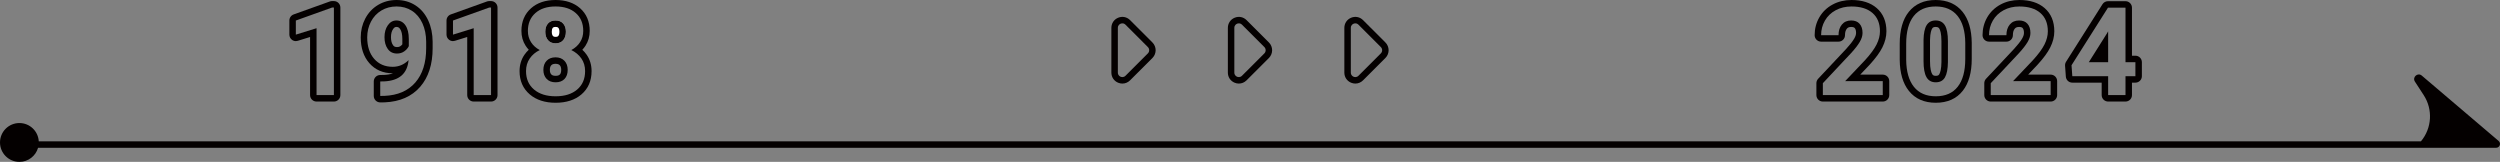 <?xml version="1.0" encoding="UTF-8"?>
<svg xmlns="http://www.w3.org/2000/svg" version="1.1" viewBox="0 0 772.624 50.023">
  <rect x="0" y="0" width="772.624" height="50.023" fill="#808080" stroke="none"/>
  <defs>
    <style>
      .cls-1 {
        fill: none;
      }

      .cls-2 {
        fill: #fff;
      }

      .cls-3 {
        fill: #040000;
      }
    </style>
  </defs>
  <!-- Generator: Adobe Illustrator 28.7.2, SVG Export Plug-In . SVG Version: 1.2.0 Build 154)  -->
  <g>
    <g id="_レイヤー_1" data-name="レイヤー_1">
      <g>
        <path class="cls-3" d="M772.2,43.562l-23.748-20.199c-1.253-1.066-3.017.485-2.12,1.864l2.719,4.183c2.882,4.434,2.521,10.216-.852,14.263H11.982c-.183-3.149-2.787-5.648-5.982-5.648-3.314,0-6,2.686-6,6s2.686,6,6,6c2.741,0,5.048-1.84,5.765-4.352h759.658c1.114,0,1.625-1.388.776-2.11Z"/>
        <g>
          <path class="cls-3" d="M346.876,25.83c-.439,0-.884-.087-1.316-.266-1.289-.534-2.09-1.732-2.09-3.128v-13.826c0-1.396.801-2.594,2.09-3.128,1.288-.534,2.703-.252,3.688.734l6.914,6.913c1.32,1.319,1.32,3.468,0,4.787l-6.914,6.913c-.656.656-1.5,1-2.372,1ZM346.88,7.221c-.254,0-.46.07-.555.109-.2.083-.855.421-.855,1.28v13.826c0,.859.655,1.197.855,1.28.201.083.902.306,1.509-.301l6.914-6.913c.262-.262.406-.609.406-.979s-.144-.718-.406-.979l-6.914-6.913c-.321-.321-.669-.41-.955-.41Z"/>
          <path class="cls-3" d="M382.876,25.83c-.439,0-.884-.087-1.316-.266-1.289-.534-2.09-1.732-2.09-3.128v-13.826c0-1.396.801-2.594,2.09-3.128,1.288-.534,2.702-.252,3.688.734l6.914,6.913c1.318,1.32,1.318,3.467,0,4.787l-6.914,6.913c-.656.656-1.5,1-2.372,1ZM382.88,7.221c-.254,0-.46.07-.555.109-.2.083-.855.421-.855,1.28v13.826c0,.859.655,1.197.855,1.28.201.083.902.306,1.509-.301l6.914-6.913c.539-.54.539-1.419,0-1.959l-6.914-6.913c-.321-.321-.669-.41-.955-.41Z"/>
          <path class="cls-3" d="M418.876,25.83c-.438,0-.884-.087-1.315-.266-1.29-.534-2.091-1.732-2.091-3.128v-13.826c0-1.396.801-2.594,2.091-3.128,1.289-.535,2.702-.252,3.688.734l6.914,6.913c1.318,1.32,1.318,3.467,0,4.787l-6.914,6.913c-.655.656-1.5,1-2.372,1ZM418.88,7.221c-.255,0-.46.07-.555.109-.201.083-.855.421-.855,1.28v13.826c0,.859.654,1.197.855,1.28.2.082.9.307,1.509-.301l6.914-6.913c.539-.54.539-1.419,0-1.959l-6.914-6.913c-.321-.321-.669-.41-.954-.41Z"/>
        </g>
        <g>
          <path class="cls-1" d="M598.218,8.324c-.717,0-.933.252-1.09.507-.229.371-.618,1.325-.658,3.511v6.574c0,2.302.35,3.409.646,3.936.207.37.459.584,1.139.584.739,0,.941-.249,1.097-.524.282-.5.625-1.559.651-3.736v-6.426c0-2.443-.397-3.472-.633-3.865-.17-.284-.4-.561-1.152-.561Z"/>
          <path class="cls-1" d="M576.396,18.588c1.682-1.842,2.869-3.457,3.562-4.842.692-1.385,1.039-2.746,1.039-4.082,0-2.438-.77-4.324-2.311-5.66-1.539-1.336-3.701-2.004-6.484-2.004-1.818,0-3.445.387-4.88,1.16-1.436.773-2.545,1.84-3.331,3.201-.785,1.361-1.178,2.863-1.178,4.508h5.381c0-1.359.35-2.459,1.049-3.293.698-.836,1.653-1.252,2.866-1.252,1.125,0,1.991.342,2.598,1.029.605.686.909,1.631.909,2.83,0,.879-.287,1.807-.863,2.783-.574.977-1.463,2.121-2.662,3.432l-8.739,9.314v3.674h18.518v-4.322h-11.615l6.142-6.477Z"/>
          <path class="cls-3" d="M581.869,23.064h-6.962l2.94-3.1c1.848-2.023,3.115-3.755,3.9-5.323.83-1.66,1.251-3.334,1.251-4.977,0-3.033-1.01-5.445-3-7.171-1.905-1.654-4.528-2.493-7.794-2.493-2.145,0-4.106.471-5.829,1.4-1.759.948-3.143,2.281-4.114,3.961-.96,1.664-1.446,3.517-1.446,5.508,0,1.105.895,2,2,2h5.381c1.105,0,2-.895,2-2,0-.885.19-1.541.581-2.008.223-.267.554-.537,1.334-.537.787,0,1.013.256,1.098.352.272.308.409.814.409,1.507,0,.514-.197,1.108-.586,1.767-.501.852-1.313,1.893-2.415,3.098l-8.722,9.296c-.348.371-.542.86-.542,1.368v3.674c0,1.105.895,2,2,2h18.518c1.105,0,2-.895,2-2v-4.322c0-1.105-.895-2-2-2ZM581.869,29.387h-18.518v-3.674l8.739-9.314c1.199-1.311,2.088-2.455,2.662-3.432.576-.977.863-1.904.863-2.783,0-1.199-.304-2.145-.909-2.83-.606-.688-1.473-1.029-2.598-1.029-1.213,0-2.168.416-2.866,1.252-.699.834-1.049,1.934-1.049,3.293h-5.381c0-1.645.393-3.146,1.178-4.508.786-1.361,1.896-2.428,3.331-3.201,1.435-.773,3.062-1.16,4.88-1.16,2.783,0,4.945.668,6.484,2.004,1.541,1.336,2.311,3.223,2.311,5.66,0,1.336-.347,2.697-1.039,4.082-.693,1.385-1.881,3-3.562,4.842l-6.142,6.477h11.615v4.322Z"/>
          <path class="cls-3" d="M598.218,6.324c-1.262,0-2.192.486-2.793,1.457-.6.973-.918,2.492-.955,4.561v6.574c0,2.203.3,3.842.9,4.912.6,1.072,1.561,1.607,2.885,1.607,1.311,0,2.257-.514,2.839-1.541.581-1.029.884-2.602.909-4.719v-6.426c0-2.24-.307-3.873-.918-4.895-.613-1.021-1.568-1.531-2.867-1.531ZM600.003,19.176c-.026,2.177-.368,3.235-.651,3.736-.156.275-.358.524-1.097.524-.68,0-.932-.214-1.139-.584-.296-.527-.646-1.634-.646-3.936v-6.574c.04-2.186.429-3.14.658-3.511.158-.255.373-.507,1.09-.507.753,0,.982.277,1.152.561.235.393.633,1.422.633,3.865v6.426Z"/>
          <path class="cls-3" d="M598.218,0c-3.566,0-6.367,1.238-8.324,3.681-1.849,2.311-2.786,5.622-2.786,9.843v4.973c.042,4.088.995,7.311,2.834,9.602,1.95,2.429,4.747,3.66,8.313,3.66,3.615,0,6.43-1.258,8.367-3.738,1.82-2.33,2.743-5.628,2.743-9.803v-4.973c-.042-4.088-.996-7.309-2.836-9.594-1.95-2.422-4.747-3.65-8.312-3.65ZM607.366,18.217c0,3.736-.773,6.594-2.319,8.572-1.547,1.98-3.811,2.969-6.791,2.969-2.944,0-5.195-.971-6.754-2.912s-2.356-4.725-2.394-8.35v-4.973c0-3.773.782-6.637,2.347-8.592,1.565-1.953,3.819-2.932,6.764-2.932s5.195.969,6.754,2.904,2.356,4.717,2.394,8.34v4.973Z"/>
          <path class="cls-3" d="M633.757,23.064h-6.962l2.94-3.1c1.848-2.023,3.115-3.755,3.9-5.323.83-1.66,1.251-3.334,1.251-4.977,0-3.033-1.01-5.445-3-7.171-1.905-1.654-4.528-2.493-7.794-2.493-2.145,0-4.106.471-5.829,1.4-1.759.948-3.143,2.281-4.114,3.961-.96,1.664-1.446,3.517-1.446,5.508,0,1.105.895,2,2,2h5.381c1.105,0,2-.895,2-2,0-.885.19-1.541.581-2.008.223-.267.554-.537,1.334-.537.787,0,1.013.256,1.098.352.272.308.409.814.409,1.507,0,.514-.197,1.108-.586,1.767-.501.852-1.313,1.893-2.415,3.098l-8.722,9.296c-.348.371-.542.86-.542,1.368v3.674c0,1.105.895,2,2,2h18.518c1.105,0,2-.895,2-2v-4.322c0-1.105-.895-2-2-2ZM633.757,29.387h-18.518v-3.674l8.739-9.314c1.199-1.311,2.088-2.455,2.662-3.432.576-.977.863-1.904.863-2.783,0-1.199-.304-2.145-.909-2.83-.606-.688-1.473-1.029-2.598-1.029-1.213,0-2.168.416-2.866,1.252-.699.834-1.049,1.934-1.049,3.293h-5.381c0-1.645.393-3.146,1.178-4.508.786-1.361,1.896-2.428,3.331-3.201,1.435-.773,3.062-1.16,4.88-1.16,2.783,0,4.945.668,6.484,2.004,1.541,1.336,2.311,3.223,2.311,5.66,0,1.336-.347,2.697-1.039,4.082-.693,1.385-1.881,3-3.562,4.842l-6.142,6.477h11.615v4.322Z"/>
          <path class="cls-3" d="M659.946,17.219h-1.062V2.371c0-1.105-.895-2-2-2h-5.418c-.686,0-1.323.351-1.69.93l-11.263,17.795c-.229.361-.335.786-.305,1.212l.241,3.377c.075,1.047.946,1.857,1.995,1.857h9.077v3.844c0,1.105.895,2,2,2h5.362c1.105,0,2-.895,2-2v-3.844h1.062c1.105,0,2-.895,2-2v-4.324c0-1.105-.895-2-2-2ZM659.946,23.543h-3.062v5.844h-5.362v-5.844h-11.077l-.241-3.377,11.263-17.795h5.418v16.848h3.062v4.324Z"/>
          <path class="cls-3" d="M645.547,19.219h5.975v-9.537l-.353.613-5.622,8.924Z"/>
        </g>
        <g>
          <path class="cls-1" d="M122.521,8.324c-.279,0-.612.048-1.019.627-.453.643-.673,1.476-.673,2.548,0,1.041.215,1.871.641,2.468.247.348.549.579,1.218.579.59,0,.896-.169,1.075-.296.235-.167.427-.349.581-.549v-1.645c0-1.376-.237-2.445-.684-3.093-.367-.531-.72-.64-1.138-.64Z"/>
          <path class="cls-1" d="M171.716,11.393c.59,0,.742-.181.815-.268.241-.287.358-.717.358-1.313,0-.827-.256-1.12-.341-1.217-.071-.081-.237-.271-.851-.271s-.779.186-.851.265c-.214.238-.322.649-.322,1.223,0,.879.271,1.199.36,1.304.076.09.234.276.831.276Z"/>
          <path class="cls-1" d="M171.679,19.717c-.774,0-1.11.253-1.294.442-.195.2-.454.566-.454,1.435,0,.832.259,1.202.454,1.408.177.186.507.434,1.331.434.806,0,1.129-.237,1.304-.417.105-.108.426-.437.426-1.425,0-.856-.262-1.227-.459-1.431-.185-.191-.521-.446-1.307-.446Z"/>
          <path class="cls-3" d="M103.191.334h-.575c-.23,0-.458.04-.674.117l-11.188,4.008c-.795.285-1.326,1.038-1.326,1.883v4.361c0,.635.302,1.233.814,1.61.348.256.765.39,1.186.39.199,0,.398-.03.593-.09l3.809-1.182v17.955c0,1.105.895,2,2,2h5.362c1.105,0,2-.895,2-2V2.334c0-1.105-.895-2-2-2ZM103.191,29.387h-5.362V8.717l-6.401,1.986v-4.361l11.188-4.008h.575v27.053Z"/>
          <path class="cls-3" d="M128.39,1.654c-1.707-1.097-3.669-1.654-5.832-1.654-2.087,0-4.004.51-5.697,1.515-1.703,1.01-3.045,2.439-3.989,4.244-.92,1.76-1.387,3.71-1.387,5.798,0,3.269.891,5.944,2.648,7.95,1.825,2.084,4.26,3.141,7.238,3.141.03,0,.059,0,.089,0-.87.343-1.853.464-2.823.509l-1.159.019c-1.092.018-1.967.908-1.967,2v4.471c0,.535.214,1.048.595,1.424.375.37.879.576,1.405.576.009,0,.018,0,.027,0l1.317-.018c.019,0,.039,0,.058-.002,4.657-.197,8.339-1.814,10.942-4.804,2.555-2.935,3.85-6.948,3.85-11.926v-1.986c-.014-2.439-.469-4.645-1.351-6.567-.926-2.016-2.26-3.594-3.965-4.69ZM131.706,14.896c0,4.502-1.12,8.041-3.358,10.613-2.239,2.572-5.412,3.945-9.519,4.119l-1.317.018v-4.471l1.188-.02c4.663-.209,7.187-2.398,7.57-6.568-1.398,1.373-3.031,2.061-4.898,2.061-2.388,0-4.299-.82-5.733-2.459-1.435-1.639-2.152-3.85-2.152-6.633,0-1.77.386-3.393,1.16-4.871.773-1.479,1.852-2.629,3.238-3.451,1.385-.822,2.944-1.234,4.676-1.234,1.781,0,3.364.445,4.75,1.336,1.385.891,2.461,2.172,3.229,3.842.767,1.67,1.156,3.58,1.169,5.732v1.986Z"/>
          <path class="cls-3" d="M122.521,6.324c-1.076,0-1.961.49-2.653,1.475-.693.982-1.039,2.217-1.039,3.701,0,1.473.337,2.682,1.011,3.627.674.947,1.624,1.42,2.848,1.42.866,0,1.611-.223,2.236-.668.625-.445,1.098-.982,1.419-1.613v-2.209c0-1.818-.347-3.229-1.039-4.23-.693-1.002-1.621-1.502-2.783-1.502ZM124.344,13.702c-.154.2-.346.381-.581.549-.178.127-.484.296-1.075.296-.669,0-.971-.232-1.218-.579-.426-.597-.641-1.426-.641-2.468,0-1.072.22-1.906.673-2.548.407-.579.739-.627,1.019-.627.418,0,.771.109,1.138.64.447.647.684,1.717.684,3.093v1.645Z"/>
          <path class="cls-3" d="M151.757.334h-.575c-.23,0-.458.04-.674.117l-11.188,4.008c-.795.285-1.326,1.038-1.326,1.883v4.361c0,.635.302,1.233.814,1.61.348.256.765.39,1.186.39.199,0,.398-.03.593-.09l3.809-1.182v17.955c0,1.105.895,2,2,2h5.362c1.105,0,2-.895,2-2V2.334c0-1.105-.895-2-2-2ZM151.757,29.387h-5.362V8.717l-6.401,1.986v-4.361l11.188-4.008h.575v27.053Z"/>
          <path class="cls-2" d="M169.359,7.252c.557-.619,1.336-.928,2.338-.928,1.014,0,1.8.318,2.356.955s.835,1.482.835,2.533c0,1.076-.275,1.941-.826,2.598-.551.656-1.333.982-2.347.982s-1.8-.326-2.356-.982-.835-1.521-.835-2.598c0-1.088.278-1.941.835-2.561Z"/>
          <path class="cls-3" d="M181.32,16.94c-.394-.569-.847-1.09-1.355-1.56.364-.386.692-.804.982-1.252.865-1.339,1.304-2.878,1.304-4.575,0-2.915-1.006-5.277-2.989-7.023-1.91-1.679-4.455-2.53-7.565-2.53-3.128,0-5.68.861-7.584,2.558-1.971,1.756-2.97,4.11-2.97,6.995,0,1.694.434,3.231,1.29,4.567.288.45.616.87.98,1.259-.503.468-.951.987-1.343,1.556-.997,1.447-1.503,3.147-1.503,5.05,0,2.99,1.067,5.413,3.173,7.202,2.007,1.706,4.69,2.572,7.975,2.572s5.962-.863,7.959-2.566c2.091-1.781,3.151-4.206,3.151-7.207,0-1.904-.507-3.601-1.506-5.045ZM178.377,27.67c-1.633,1.393-3.854,2.088-6.661,2.088s-5.035-.697-6.68-2.096c-1.646-1.398-2.468-3.291-2.468-5.678,0-1.496.383-2.803,1.15-3.916.767-1.113,1.8-1.979,3.099-2.598-1.15-.605-2.05-1.416-2.7-2.43s-.974-2.178-.974-3.488c0-2.301.767-4.135,2.301-5.502,1.534-1.367,3.618-2.051,6.253-2.051s4.704.678,6.244,2.031c1.54,1.355,2.31,3.195,2.31,5.521,0,1.311-.328,2.475-.983,3.488-.656,1.014-1.559,1.824-2.709,2.43,1.311.631,2.35,1.5,3.117,2.607.767,1.107,1.15,2.41,1.15,3.906,0,2.4-.816,4.295-2.449,5.686Z"/>
          <path class="cls-3" d="M171.716,13.393c1.014,0,1.796-.326,2.347-.982.55-.656.826-1.521.826-2.598,0-1.051-.278-1.896-.835-2.533s-1.342-.955-2.356-.955c-1.002,0-1.781.309-2.338.928s-.835,1.473-.835,2.561c0,1.076.278,1.941.835,2.598s1.342.982,2.356.982ZM170.847,8.589c.071-.079.238-.265.851-.265s.78.19.851.271c.084.096.341.39.341,1.217,0,.596-.117,1.025-.358,1.313-.072.086-.224.268-.815.268-.597,0-.755-.187-.831-.276-.089-.105-.36-.425-.36-1.304,0-.574.108-.986.322-1.223Z"/>
          <path class="cls-3" d="M171.679,17.717c-1.138,0-2.047.35-2.728,1.047-.681.699-1.021,1.643-1.021,2.83,0,1.15.334,2.078,1.002,2.783s1.596,1.059,2.783,1.059c1.163,0,2.075-.34,2.737-1.021.662-.68.993-1.619.993-2.82,0-1.174-.34-2.115-1.021-2.82-.681-.705-1.596-1.057-2.746-1.057ZM173.019,23.019c-.174.18-.498.417-1.304.417-.825,0-1.155-.248-1.331-.434-.195-.206-.454-.575-.454-1.408,0-.869.259-1.235.454-1.435.184-.189.521-.442,1.294-.442.786,0,1.122.254,1.307.446.197.204.459.575.459,1.431,0,.988-.32,1.317-.426,1.425Z"/>
        </g>
      </g>
    </g>
  </g>
</svg>